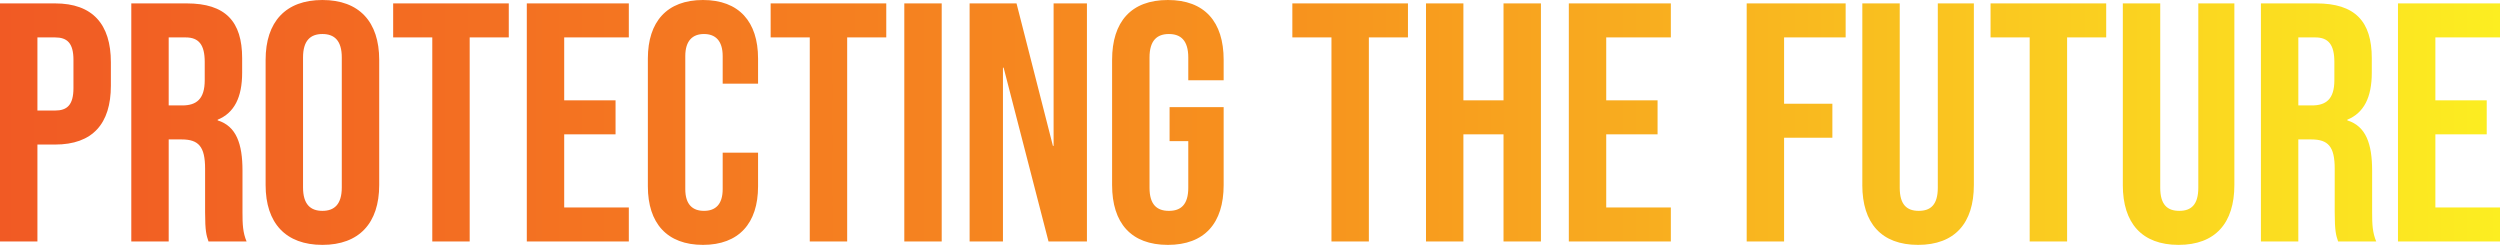 <?xml version="1.0" encoding="UTF-8"?>
<svg id="_レイヤー_2" data-name="レイヤー_2" xmlns="http://www.w3.org/2000/svg" xmlns:xlink="http://www.w3.org/1999/xlink" viewBox="0 0 1175.21 115.1">
  <defs>
    <style>
      .cls-1 {
        fill: url(#_名称未設定グラデーション_23);
      }
    </style>
    <linearGradient id="_名称未設定グラデーション_23" data-name="名称未設定グラデーション 23" x1="0" y1="57.55" x2="1175.21" y2="57.55" gradientUnits="userSpaceOnUse">
      <stop offset="0" stop-color="#f15a24"/>
      <stop offset=".52" stop-color="#f7931e"/>
      <stop offset="1" stop-color="#fcee21"/>
    </linearGradient>
  </defs>
  <g id="_コンテンツ" data-name="コンテンツ">
    <path class="cls-1" d="M0,1.6h25.9c17.59,0,26.22,9.75,26.22,27.66v11.03c0,17.91-8.63,27.66-26.22,27.66h-8.31v45.56H0V1.6ZM25.9,51.96c5.6,0,8.63-2.56,8.63-10.55v-13.27c0-7.99-3.04-10.55-8.63-10.55h-8.31v34.37h8.31ZM61.71,1.6h26.06c18.22,0,26.06,8.47,26.06,25.74v6.87c0,11.51-3.68,18.86-11.51,22.06v.32c8.79,2.72,11.67,11.03,11.67,23.66v19.66c0,5.44.16,9.43,1.92,13.59h-17.9c-.96-2.88-1.6-4.64-1.6-13.75v-20.46c0-10.39-3.04-13.75-11.03-13.75h-6.08v47.96h-17.58V1.6ZM85.69,49.56c6.55,0,10.55-2.88,10.55-11.83v-8.63c0-7.99-2.72-11.51-8.95-11.51h-7.99v31.97h6.4ZM124.86,86.97V28.14c0-17.91,9.43-28.14,26.7-28.14s26.7,10.23,26.7,28.14v58.83c0,17.91-9.43,28.14-26.7,28.14s-26.7-10.23-26.7-28.14ZM160.67,88.09V27.02c0-7.99-3.52-11.03-9.11-11.03s-9.11,3.04-9.11,11.03v61.07c0,7.99,3.52,11.03,9.11,11.03s9.11-3.04,9.11-11.03ZM203.2,17.59h-18.38V1.6h54.35v15.99h-18.38v95.92h-17.58V17.59ZM247.64,1.6h47.96v15.99h-30.38v29.58h24.14v15.99h-24.14v34.37h30.38v15.99h-47.96V1.6ZM304.55,87.61V27.5c0-17.27,8.95-27.5,25.9-27.5s25.9,10.23,25.9,27.5v11.83h-16.63v-12.95c0-7.35-3.52-10.39-8.79-10.39s-8.79,3.04-8.79,10.39v62.51c0,7.35,3.52,10.23,8.79,10.23s8.79-2.88,8.79-10.23v-17.11h16.63v15.83c0,17.27-8.95,27.5-25.9,27.5s-25.9-10.23-25.9-27.5ZM380.65,17.59h-18.38V1.6h54.35v15.99h-18.38v95.92h-17.58V17.59ZM425.1,1.6h17.58v111.91h-17.58V1.6ZM455.79,1.6h22.06l17.11,66.98h.32V1.6h15.67v111.91h-18.06l-21.1-81.69h-.32v81.69h-15.67V1.6ZM522.78,86.97V28.14c0-17.91,8.95-28.14,26.22-28.14s26.22,10.23,26.22,28.14v9.59h-16.63v-10.71c0-7.99-3.52-11.03-9.11-11.03s-9.11,3.04-9.11,11.03v61.23c0,7.99,3.52,10.87,9.11,10.87s9.11-2.88,9.11-10.87v-21.9h-8.79v-15.99h25.42v36.61c0,17.91-8.95,28.14-26.22,28.14s-26.22-10.23-26.22-28.14ZM625.89,17.59h-18.38V1.6h54.35v15.99h-18.38v95.92h-17.58V17.59ZM670.34,1.6h17.58v45.56h18.86V1.6h17.59v111.91h-17.59v-50.36h-18.86v50.36h-17.58V1.6ZM737.48,1.6h47.96v15.99h-30.38v29.58h24.14v15.99h-24.14v34.37h30.38v15.99h-47.96V1.6ZM821.09,1.6h46.52v15.99h-28.94v31.17h22.7v15.99h-22.7v48.76h-17.58V1.6ZM875.45,86.97V1.6h17.58v86.65c0,7.99,3.36,10.87,8.95,10.87s8.95-2.88,8.95-10.87V1.6h16.95v85.37c0,17.91-8.95,28.14-26.22,28.14s-26.22-10.23-26.22-28.14ZM954.11,17.59h-18.38V1.6h54.36v15.99h-18.38v95.92h-17.59V17.59ZM997.91,86.97V1.6h17.58v86.65c0,7.99,3.36,10.87,8.95,10.87s8.95-2.88,8.95-10.87V1.6h16.95v85.37c0,17.91-8.95,28.14-26.22,28.14s-26.22-10.23-26.22-28.14ZM1062.82,1.6h26.06c18.23,0,26.06,8.47,26.06,25.74v6.87c0,11.51-3.68,18.86-11.51,22.06v.32c8.79,2.72,11.67,11.03,11.67,23.66v19.66c0,5.44.16,9.43,1.92,13.59h-17.91c-.96-2.88-1.6-4.64-1.6-13.75v-20.46c0-10.39-3.04-13.75-11.03-13.75h-6.08v47.96h-17.58V1.6ZM1086.8,49.56c6.55,0,10.55-2.88,10.55-11.83v-8.63c0-7.99-2.72-11.51-8.95-11.51h-7.99v31.97h6.39ZM1127.25,1.6h47.96v15.99h-30.38v29.58h24.14v15.99h-24.14v34.37h30.38v15.99h-47.96V1.6Z"/>
  </g>
</svg>